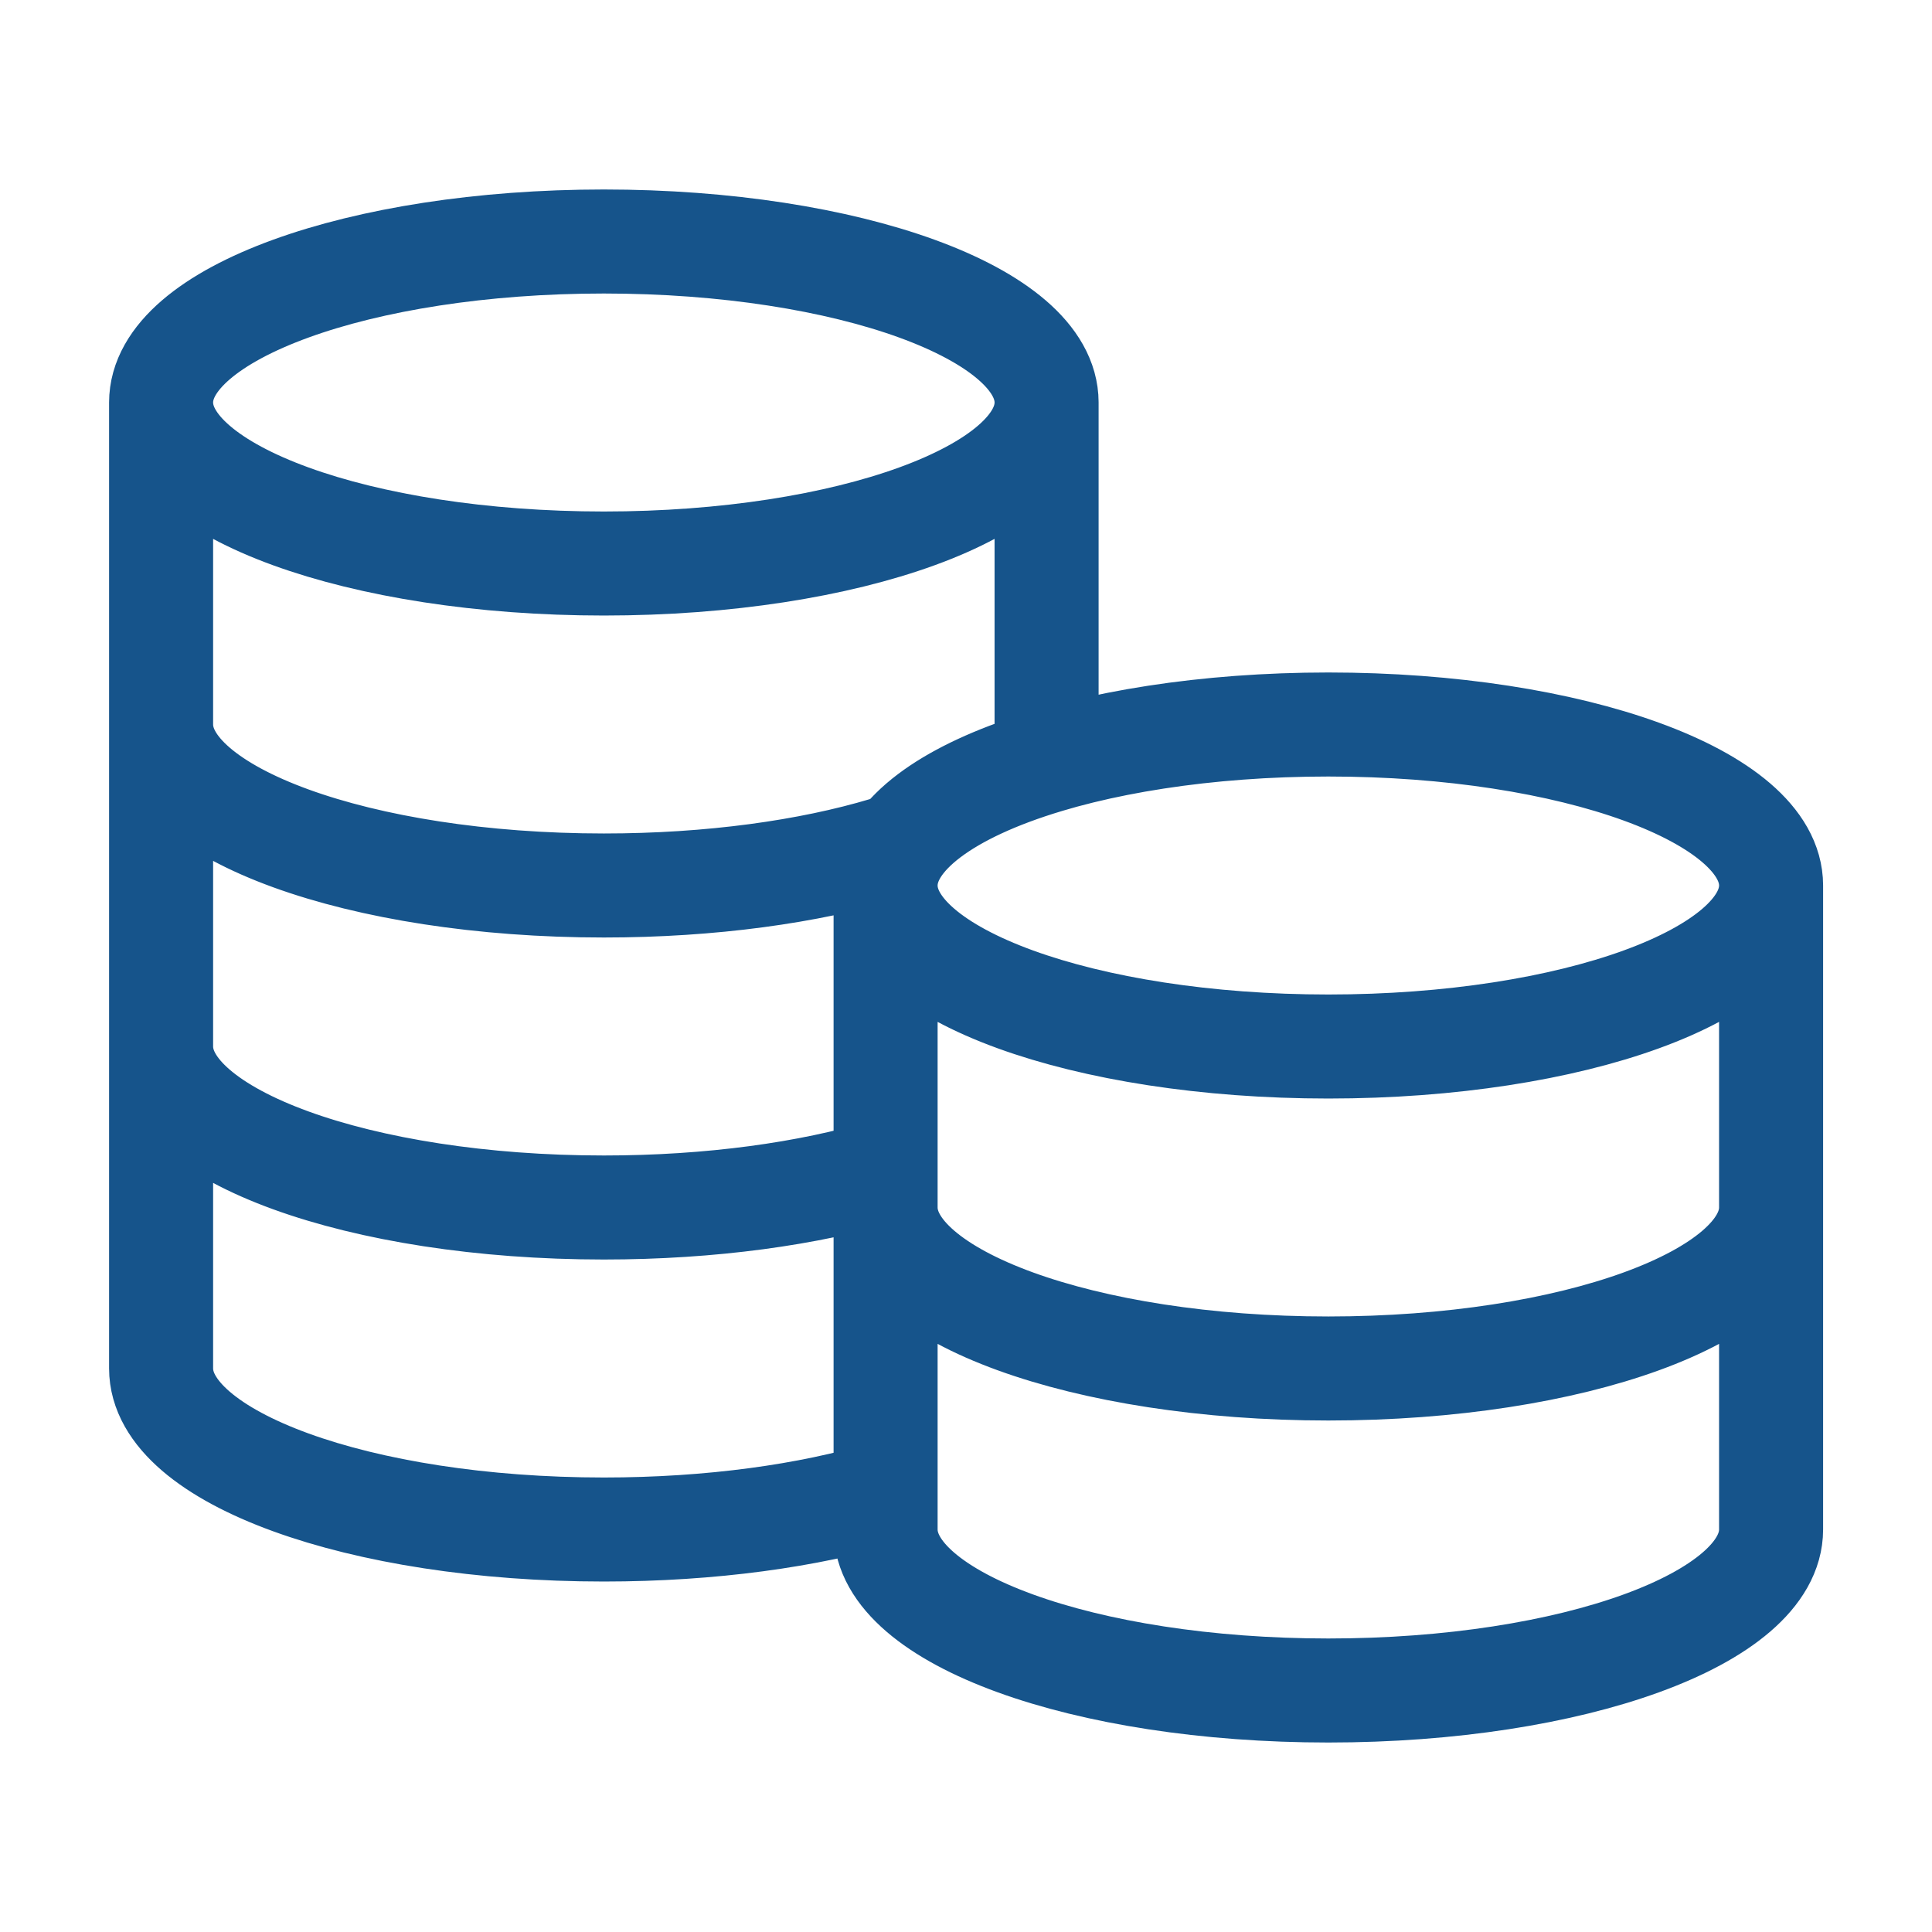 <svg width="52" height="52" viewBox="0 0 52 52" fill="none" xmlns="http://www.w3.org/2000/svg">
<path d="M28.169 10.833C28.169 13.227 22.834 15.167 16.253 15.167C9.671 15.167 4.336 13.227 4.336 10.833M28.169 10.833C28.169 8.44 22.834 6.5 16.253 6.5C9.671 6.5 4.336 8.44 4.336 10.833M28.169 10.833V20.491C25.523 21.285 23.836 22.488 23.836 23.833M4.336 10.833V36.833C4.336 39.227 9.671 41.167 16.253 41.167C19.134 41.167 21.776 40.795 23.836 40.176V23.833M4.336 19.5C4.336 21.893 9.671 23.833 16.253 23.833C19.134 23.833 21.776 23.462 23.836 22.843M4.336 28.167C4.336 30.56 9.671 32.5 16.253 32.5C19.134 32.5 21.776 32.128 23.836 31.509M47.669 23.833C47.669 26.227 42.334 28.167 35.753 28.167C29.171 28.167 23.836 26.227 23.836 23.833M47.669 23.833C47.669 21.44 42.334 19.5 35.753 19.5C29.171 19.5 23.836 21.44 23.836 23.833M47.669 23.833V41.167C47.669 43.56 42.334 45.5 35.753 45.5C29.171 45.5 23.836 43.56 23.836 41.167V23.833M47.669 32.5C47.669 34.893 42.334 36.833 35.753 36.833C29.171 36.833 23.836 34.893 23.836 32.5" stroke="#16548B" stroke-width="2.8" stroke-linecap="round" stroke-linejoin="round"/>
</svg>
